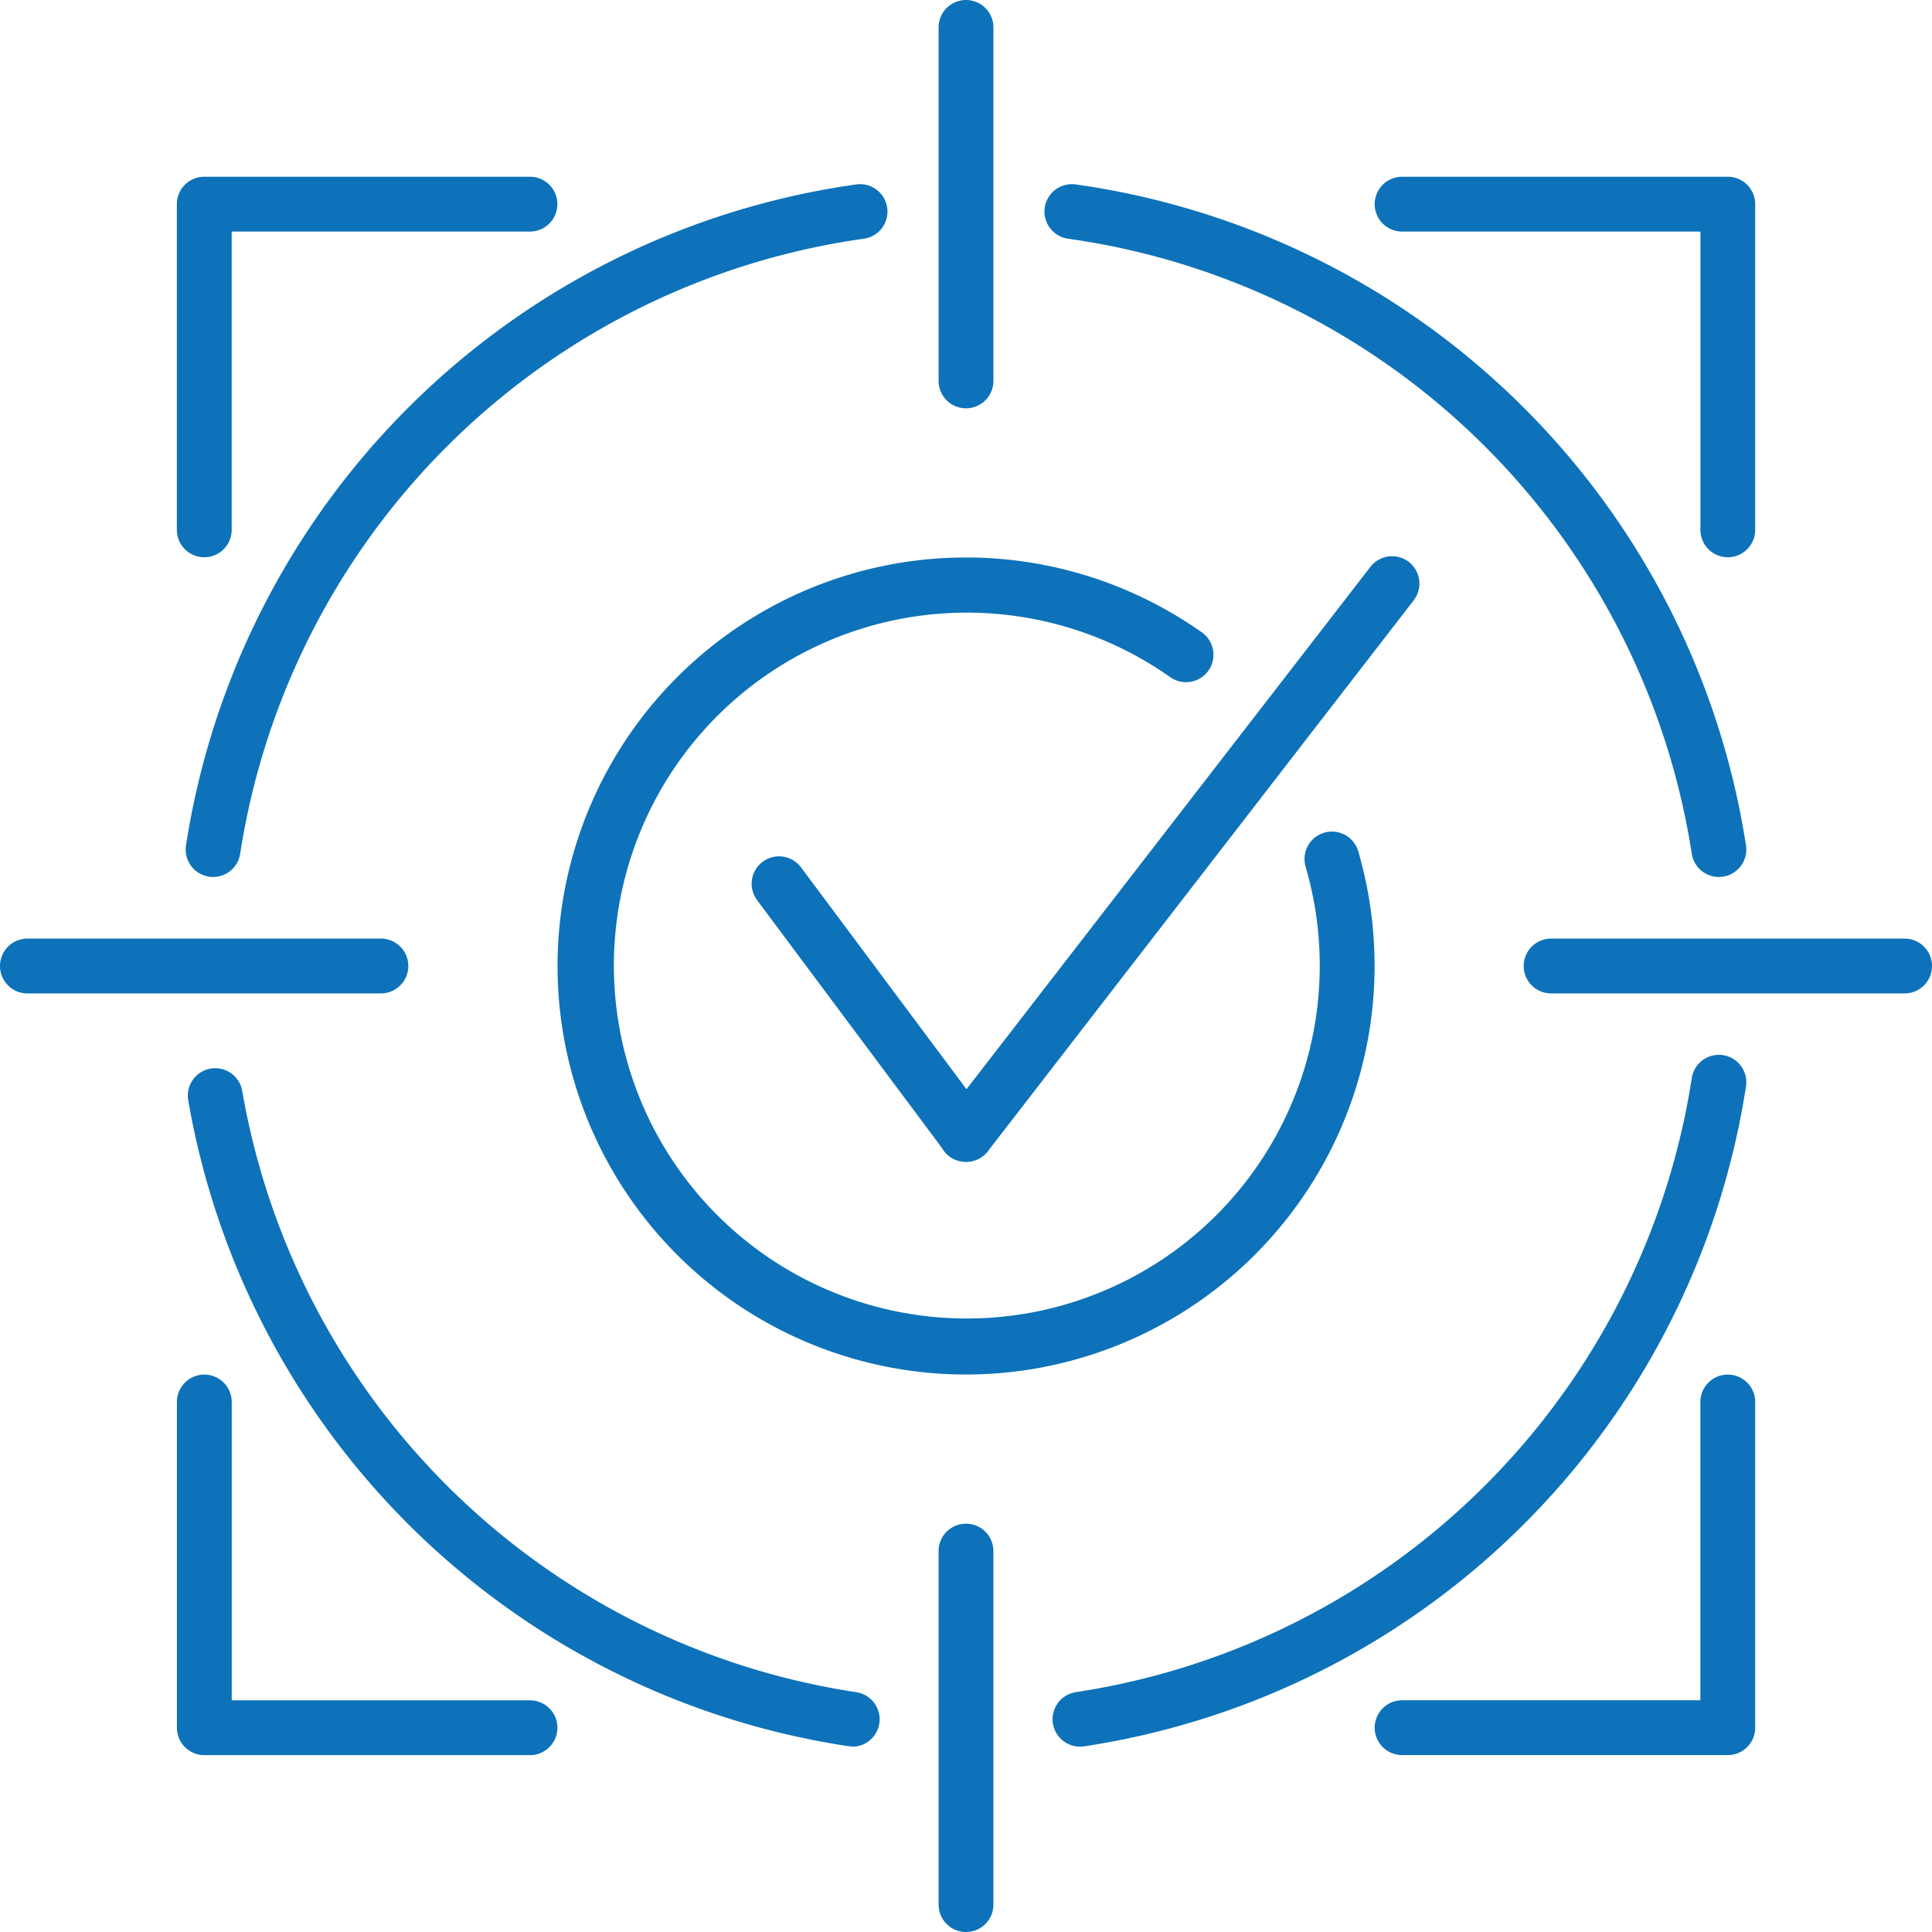 <svg xmlns="http://www.w3.org/2000/svg" width="35.242" height="35.242" viewBox="0 0 35.242 35.242"><g transform="translate(0.5 0.5)"><path d="M56.764,57.259H50.822a.5.5,0,0,1,0-1h5.441V50.818a.5.5,0,0,1,1,0v5.941A.5.5,0,0,1,56.764,57.259Z" transform="translate(-25.746 -25.744)" fill="#0d72b9"/><path d="M56.764,13.846a.5.5,0,0,1-.5-.5V7.905H50.822a.5.5,0,0,1,0-1h5.941a.5.5,0,0,1,.5.5v5.941A.5.5,0,0,1,56.764,13.846Z" transform="translate(-25.746 -4.181)" fill="#0d72b9"/><path d="M7.409,13.846a.5.5,0,0,1-.5-.5V7.405a.5.5,0,0,1,.5-.5h5.941a.5.5,0,0,1,0,1H7.909v5.441A.5.5,0,0,1,7.409,13.846Z" transform="translate(-4.183 -4.181)" fill="#0d72b9"/><path d="M13.351,57.26H7.41a.5.5,0,0,1-.5-.5V50.818a.5.5,0,0,1,1,0V56.26h5.441a.5.5,0,1,1,0,1Z" transform="translate(-4.183 -25.744)" fill="#0d72b9"/><path d="M7.731,19.814a.5.5,0,0,1-.495-.576A14.4,14.4,0,0,1,19.45,7.183a.5.5,0,1,1,.139.99A13.4,13.4,0,0,0,8.224,19.39.5.5,0,0,1,7.731,19.814Z" transform="translate(-4.343 -4.317)" fill="#0d72b9"/><path d="M19.425,51.6a.5.5,0,0,1-.075-.006A14.4,14.4,0,0,1,7.32,39.828a.5.5,0,1,1,.985-.17A13.4,13.4,0,0,0,19.5,50.61a.5.5,0,0,1-.074.995Z" transform="translate(-4.384 -20.243)" fill="#0d72b9"/><path d="M39.156,51.346a.5.5,0,0,1-.074-.995,13.4,13.4,0,0,0,11.23-11.2.5.5,0,0,1,.989.151A14.4,14.4,0,0,1,39.231,51.34.5.5,0,0,1,39.156,51.346Z" transform="translate(-19.952 -19.985)" fill="#0d72b9"/><path d="M50.667,19.813a.5.5,0,0,1-.494-.424A13.4,13.4,0,0,0,38.808,8.172a.5.5,0,1,1,.139-.99A14.4,14.4,0,0,1,51.162,19.237a.5.5,0,0,1-.495.576Z" transform="translate(-19.813 -4.316)" fill="#0d72b9"/><path d="M0,6.948a.5.5,0,0,1-.5-.5V0A.5.5,0,0,1,0-.5.5.5,0,0,1,.5,0V6.448A.5.5,0,0,1,0,6.948Z" transform="translate(17.121)" fill="#0d72b9"/><path d="M0,6.948a.5.5,0,0,1-.5-.5V0A.5.5,0,0,1,0-.5.5.5,0,0,1,.5,0V6.448A.5.5,0,0,1,0,6.948Z" transform="translate(17.121 27.794)" fill="#0d72b9"/><path d="M6.448.5H0A.5.5,0,0,1-.5,0,.5.5,0,0,1,0-.5H6.448a.5.5,0,0,1,.5.5A.5.5,0,0,1,6.448.5Z" transform="translate(0 17.121)" fill="#0d72b9"/><path d="M6.448.5H0A.5.5,0,0,1-.5,0,.5.5,0,0,1,0-.5H6.448a.5.5,0,0,1,.5.5A.5.5,0,0,1,6.448.5Z" transform="translate(27.794 17.121)" fill="#0d72b9"/><path d="M28.155,35.607a7.452,7.452,0,1,1,4.313-13.53.5.5,0,0,1-.579.815,6.438,6.438,0,1,0,2.461,3.451.5.5,0,0,1,.96-.28,7.457,7.457,0,0,1-7.155,9.544Z" transform="translate(-11.034 -11.034)" fill="#0d72b9"/><path d="M3.41,5.071a.5.5,0,0,1-.4-.2L-.4.3A.5.5,0,0,1-.3-.4a.5.5,0,0,1,.7.1L3.81,4.272a.5.5,0,0,1-.4.8Z" transform="translate(13.711 15.621)" fill="#0d72b9"/><path d="M0,10.546a.5.5,0,0,1-.306-.1.5.5,0,0,1-.09-.7L7.377-.306a.5.5,0,0,1,.7-.09.5.5,0,0,1,.09.7L.4,10.352A.5.5,0,0,1,0,10.546Z" transform="translate(17.121 10.146)" fill="#0d72b9"/></g></svg>